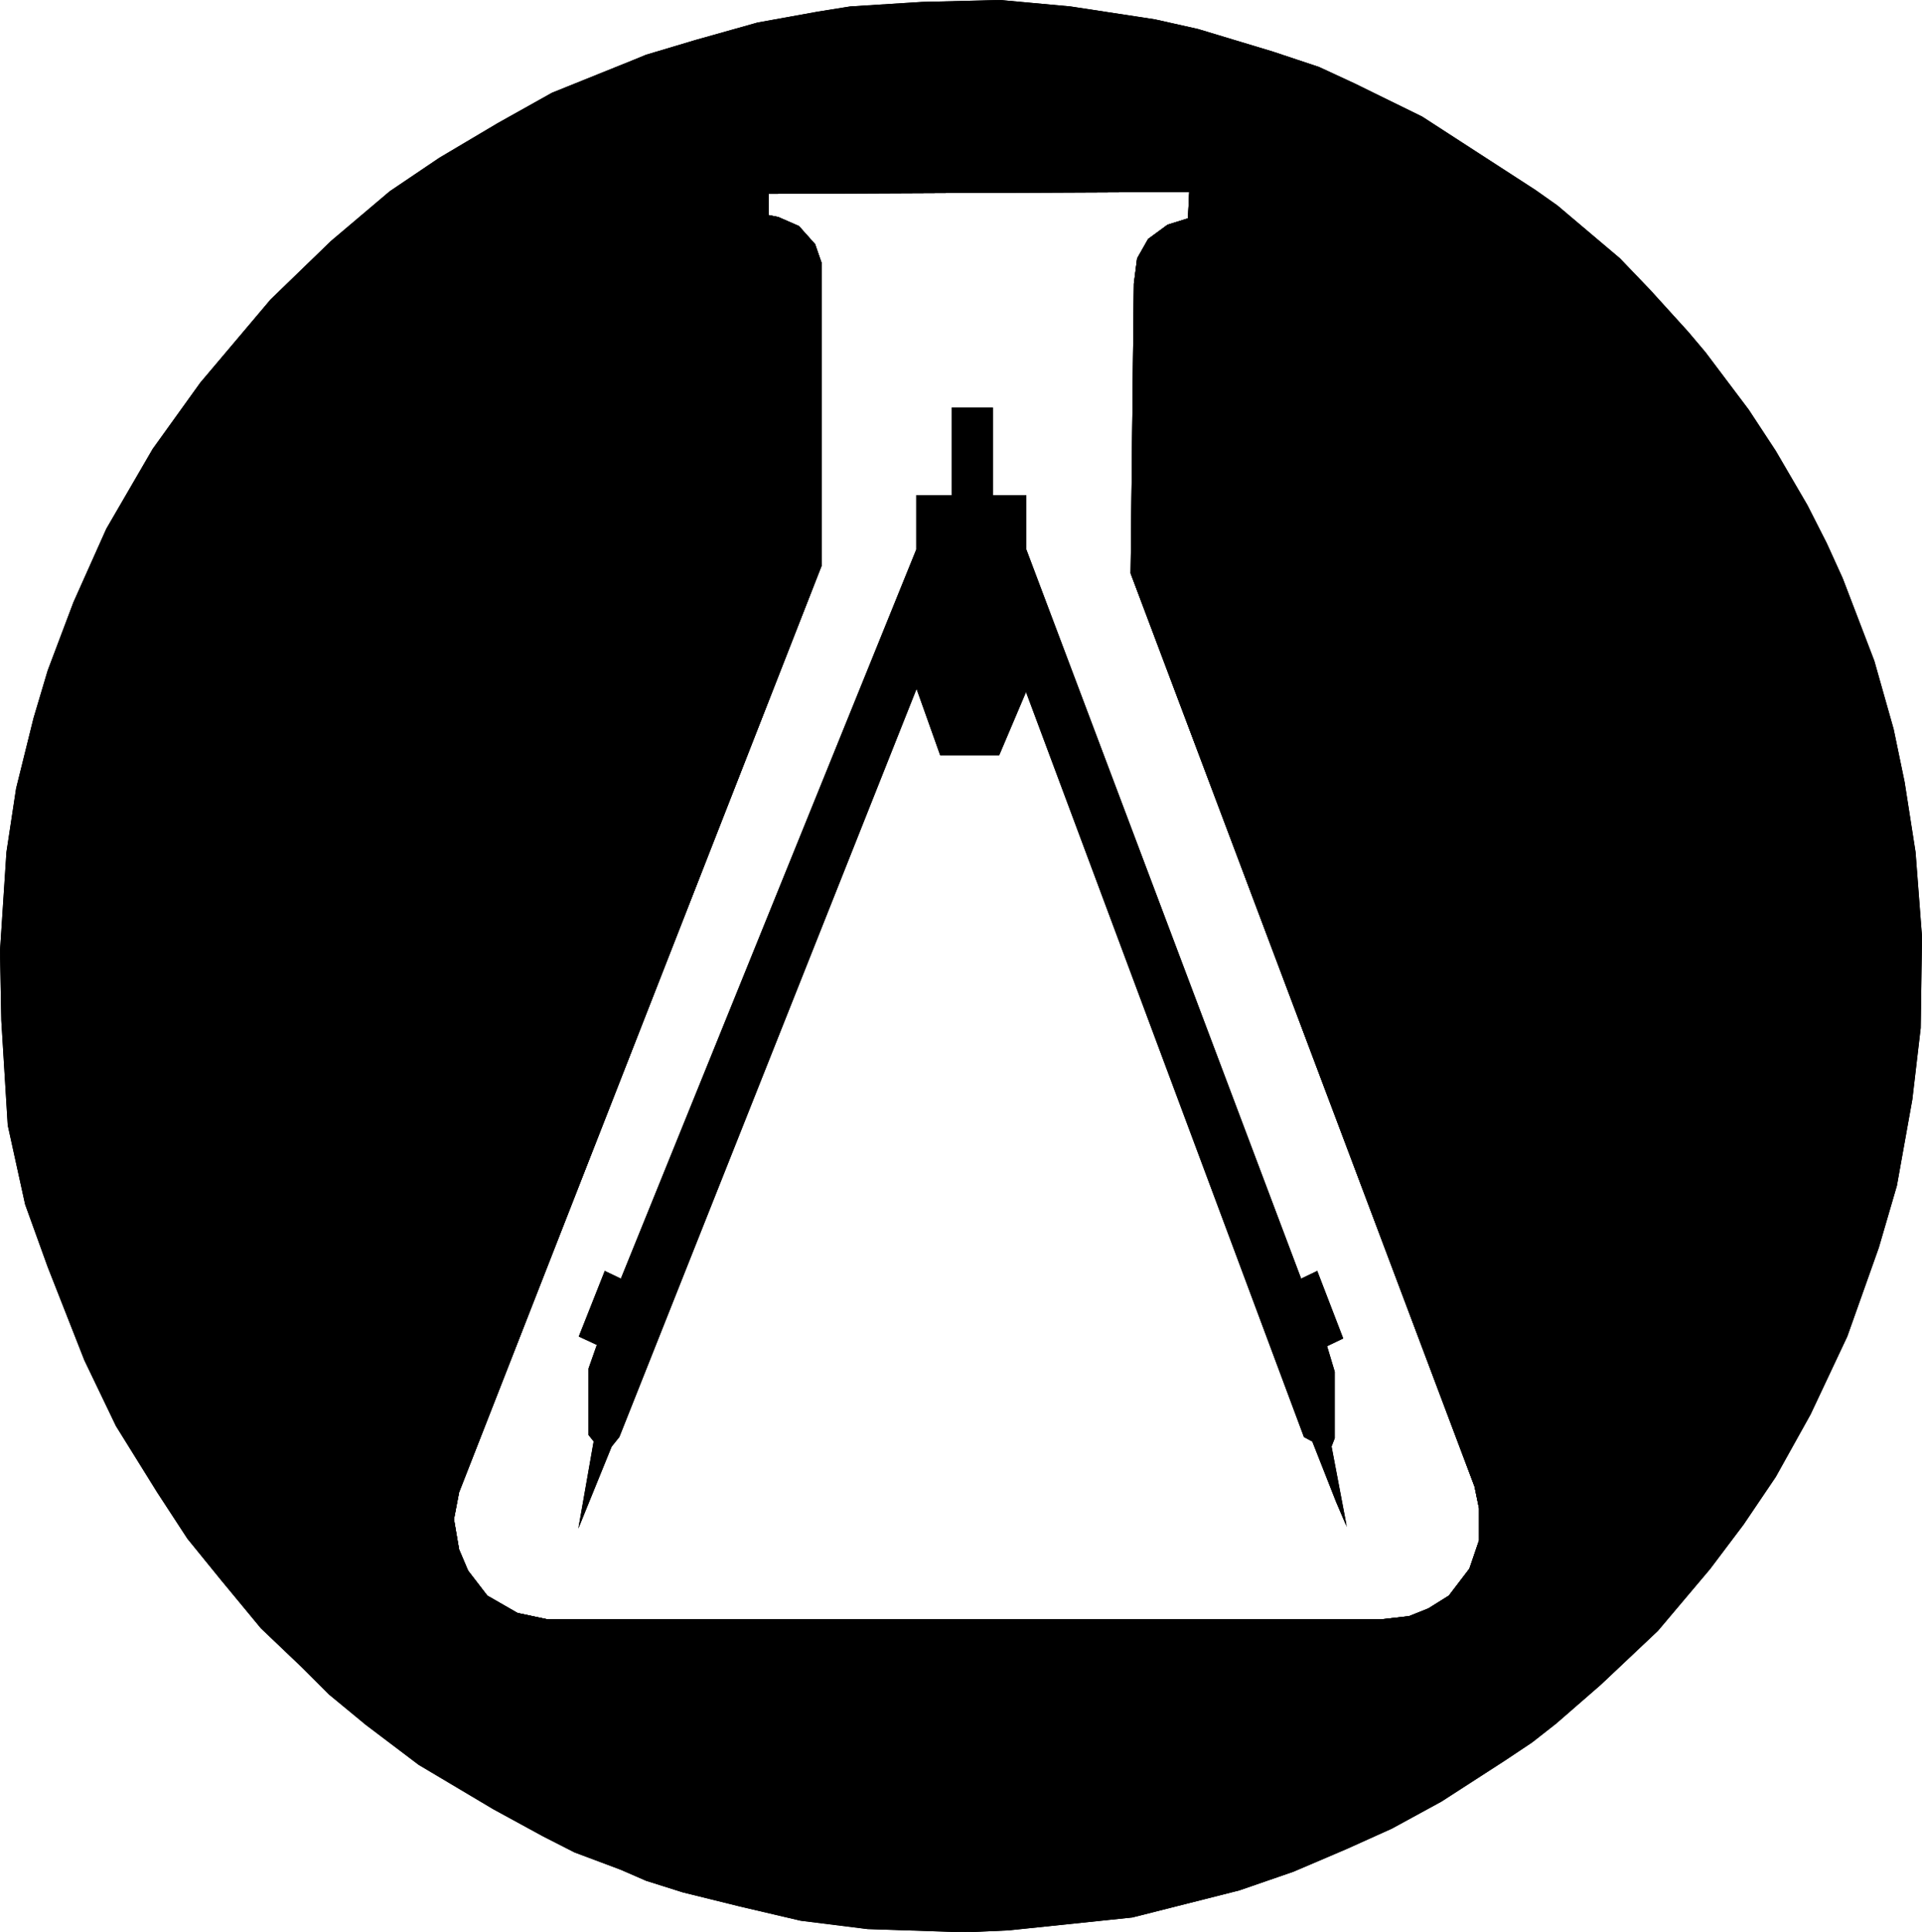 <svg height="288.096" viewBox="0 0 214.92 216.072" width="286.56" xmlns="http://www.w3.org/2000/svg"><path style="fill:#000;stroke:#000;stroke-width:.072;stroke-miterlimit:10.433" d="m364.166 505.617-2.664 2.088-3.24 2.16-6.912 4.464-5.544 3.024-5.112 2.304-5.904 2.52-6.048 2.088-11.952 3.024-13.824 1.44-4.824.216-10.944-.36-7.488-.936-6.768-1.584-6.408-1.584-4.104-1.296-2.808-1.224-5.184-1.944-3.528-1.8-5.544-3.024-8.352-4.968-5.904-4.464-4.104-3.384-3.024-3.024-4.608-4.392-4.464-5.4-3.744-4.608-3.384-5.184-4.608-7.416-3.528-7.344-4.104-10.44-2.52-6.984-1.944-8.856-.72-11.736-.144-7.776.72-11.016 1.08-7.128 1.944-7.848 1.584-5.328 2.88-7.632 3.672-8.208 5.184-8.928 5.328-7.416 7.848-9.288 6.768-6.552 6.552-5.544 5.544-3.744 6.552-3.888 6.048-3.384 9.288-3.744 1.224-.504 5.544-1.656 6.912-1.944 6.768-1.224 3.6-.576 7.992-.504 8.784-.216 7.848.72 9.432 1.44 4.824 1.08 8.352 2.52 5.184 1.728 3.888 1.8 7.632 3.744 12.672 8.208 2.448 1.728 6.984 5.904 3.384 3.528 4.248 4.68 1.944 2.304 4.824 6.408 3.024 4.608 3.528 6.048 2.16 4.248 1.8 3.96 3.528 9.216 2.16 7.632 1.224 5.904 1.224 7.848.72 9.432-.144 10.224-.936 7.992-1.728 9.648-2.016 6.912-3.528 9.936-4.104 8.712-3.888 6.984-3.6 5.328-3.744 4.968-5.832 6.912-6.408 6.048-4.968 4.32-11.952-14.256 2.304-3.024 1.08-3.168v-3.6l-.504-2.448-38.448-102.096.36-32.4.36-2.808 1.224-2.16 2.16-1.584 2.304-.72.144-3.024-47.088.216v2.448l1.08.216 2.304 1.008 1.8 2.016.72 2.088v33.84l-40.536 103.608-.576 3.024.576 3.384 1.008 2.376 2.16 2.808 3.384 1.944 3.384.72h93.168l3.168-.36 2.16-.864 2.304-1.44z" transform="translate(-190.178 -312.909)"/><path style="fill:none;stroke:#000;stroke-width:.072;stroke-miterlimit:10.433" d="m364.166 505.617-2.664 2.088-3.24 2.16-6.912 4.464-5.544 3.024-5.112 2.304-5.904 2.52-6.048 2.088-11.952 3.024-13.824 1.44-4.824.216-10.944-.36-7.488-.936-6.768-1.584-6.408-1.584-4.104-1.296-2.808-1.224-5.184-1.944-3.528-1.8-5.544-3.024-8.352-4.968-5.904-4.464-4.104-3.384-3.024-3.024-4.608-4.392-4.464-5.4-3.744-4.608-3.384-5.184-4.608-7.416-3.528-7.344-4.104-10.44-2.52-6.984-1.944-8.856-.72-11.736-.144-7.776.72-11.016 1.08-7.128 1.944-7.848 1.584-5.328 2.88-7.632 3.672-8.208 5.184-8.928 5.328-7.416 7.848-9.288 6.768-6.552 6.552-5.544 5.544-3.744 6.552-3.888 6.048-3.384 9.288-3.744 1.224-.504 5.544-1.656 6.912-1.944 6.768-1.224 3.6-.576 7.992-.504 8.784-.216 7.848.72 9.432 1.44 4.824 1.08 8.352 2.52 5.184 1.728 3.888 1.8 7.632 3.744 12.672 8.208 2.448 1.728 6.984 5.904 3.384 3.528 4.248 4.68 1.944 2.304 4.824 6.408 3.024 4.608 3.528 6.048 2.16 4.248 1.8 3.96 3.528 9.216 2.16 7.632 1.224 5.904 1.224 7.848.72 9.432-.144 10.224-.936 7.992-1.728 9.648-2.016 6.912-3.528 9.936-4.104 8.712-3.888 6.984-3.6 5.328-3.744 4.968-5.832 6.912-6.408 6.048-4.968 4.32-11.952-14.256 2.304-3.024 1.08-3.168v-3.6l-.504-2.448-38.448-102.096.36-32.4.36-2.808 1.224-2.16 2.16-1.584 2.304-.72.144-3.024-47.088.216v2.448l1.08.216 2.304 1.008 1.8 2.016.72 2.088v33.84l-40.536 103.608-.576 3.024.576 3.384 1.008 2.376 2.16 2.808 3.384 1.944 3.384.72h93.168l3.168-.36 2.16-.864 2.304-1.44 11.952 14.256" transform="translate(-190.178 -312.909)"/><path style="fill:none;stroke:#000;stroke-width:.072;stroke-miterlimit:10.433" d="m352.214 491.36-2.304 1.44-2.16.865-3.168.36h-93.168l-3.384-.72-3.384-1.944-2.16-2.808-1.008-2.376-.576-3.384.576-3.024 40.536-103.608v-33.84l-.72-2.088-1.8-2.016-2.304-1.008-1.08-.216v-2.448l47.088-.216-.144 3.024-2.304.72-2.16 1.584-1.224 2.16-.36 2.808-.36 32.4 38.448 102.096.504 2.448v3.6l-1.08 3.168-2.304 3.024" transform="translate(-190.178 -312.909)"/><path style="fill:none;stroke:#000;stroke-width:.072;stroke-miterlimit:10.433" d="m352.214 491.36-2.304 1.44-2.16.865-3.168.36h-93.168l-3.384-.72-3.384-1.944-2.16-2.808-1.008-2.376-.576-3.384.576-3.024 40.536-103.608v-33.84l-.72-2.088-1.8-2.016-2.304-1.008-1.08-.216v-2.448l47.088-.216-.144 3.024-2.304.72-2.16 1.584-1.224 2.16-.36 2.808-.36 32.4 38.448 102.096.504 2.448v3.6l-1.08 3.168-2.304 3.024" transform="translate(-190.178 -312.909)"/><path style="fill:#000;stroke:#000;stroke-width:.072;stroke-miterlimit:10.433" d="m340.694 483.369-1.08-2.52-2.664-6.768-.936-.504L304.91 390.2l-3.024 7.128h-6.552l-2.664-7.488-33.264 83.736-.864 1.08-3.6 8.856 1.656-9.432-.576-.72v-7.416l.936-2.664-2.016-.936 2.88-7.272 1.8.864 33.048-81.576v-6.048h3.96v-9.792h4.536v9.792h3.744v6.048l30.744 81.576 1.8-.864 2.88 7.488-1.8.864.864 2.88v7.416l-.36.936z" transform="translate(-190.178 -312.909)"/><path style="fill:none;stroke:#000;stroke-width:.072;stroke-miterlimit:10.433" d="m340.694 483.369-1.08-2.52-2.664-6.768-.936-.504L304.91 390.2l-3.024 7.128h-6.552l-2.664-7.488-33.264 83.736-.864 1.08-3.6 8.856 1.656-9.432-.576-.72v-7.416l.936-2.664-2.016-.936 2.88-7.272 1.8.864 33.048-81.576v-6.048h3.96v-9.792h4.536v9.792h3.744v6.048l30.744 81.576 1.8-.864 2.88 7.488-1.8.864.864 2.88v7.416l-.36.936 1.656 8.712" transform="translate(-190.178 -312.909)"/></svg>
